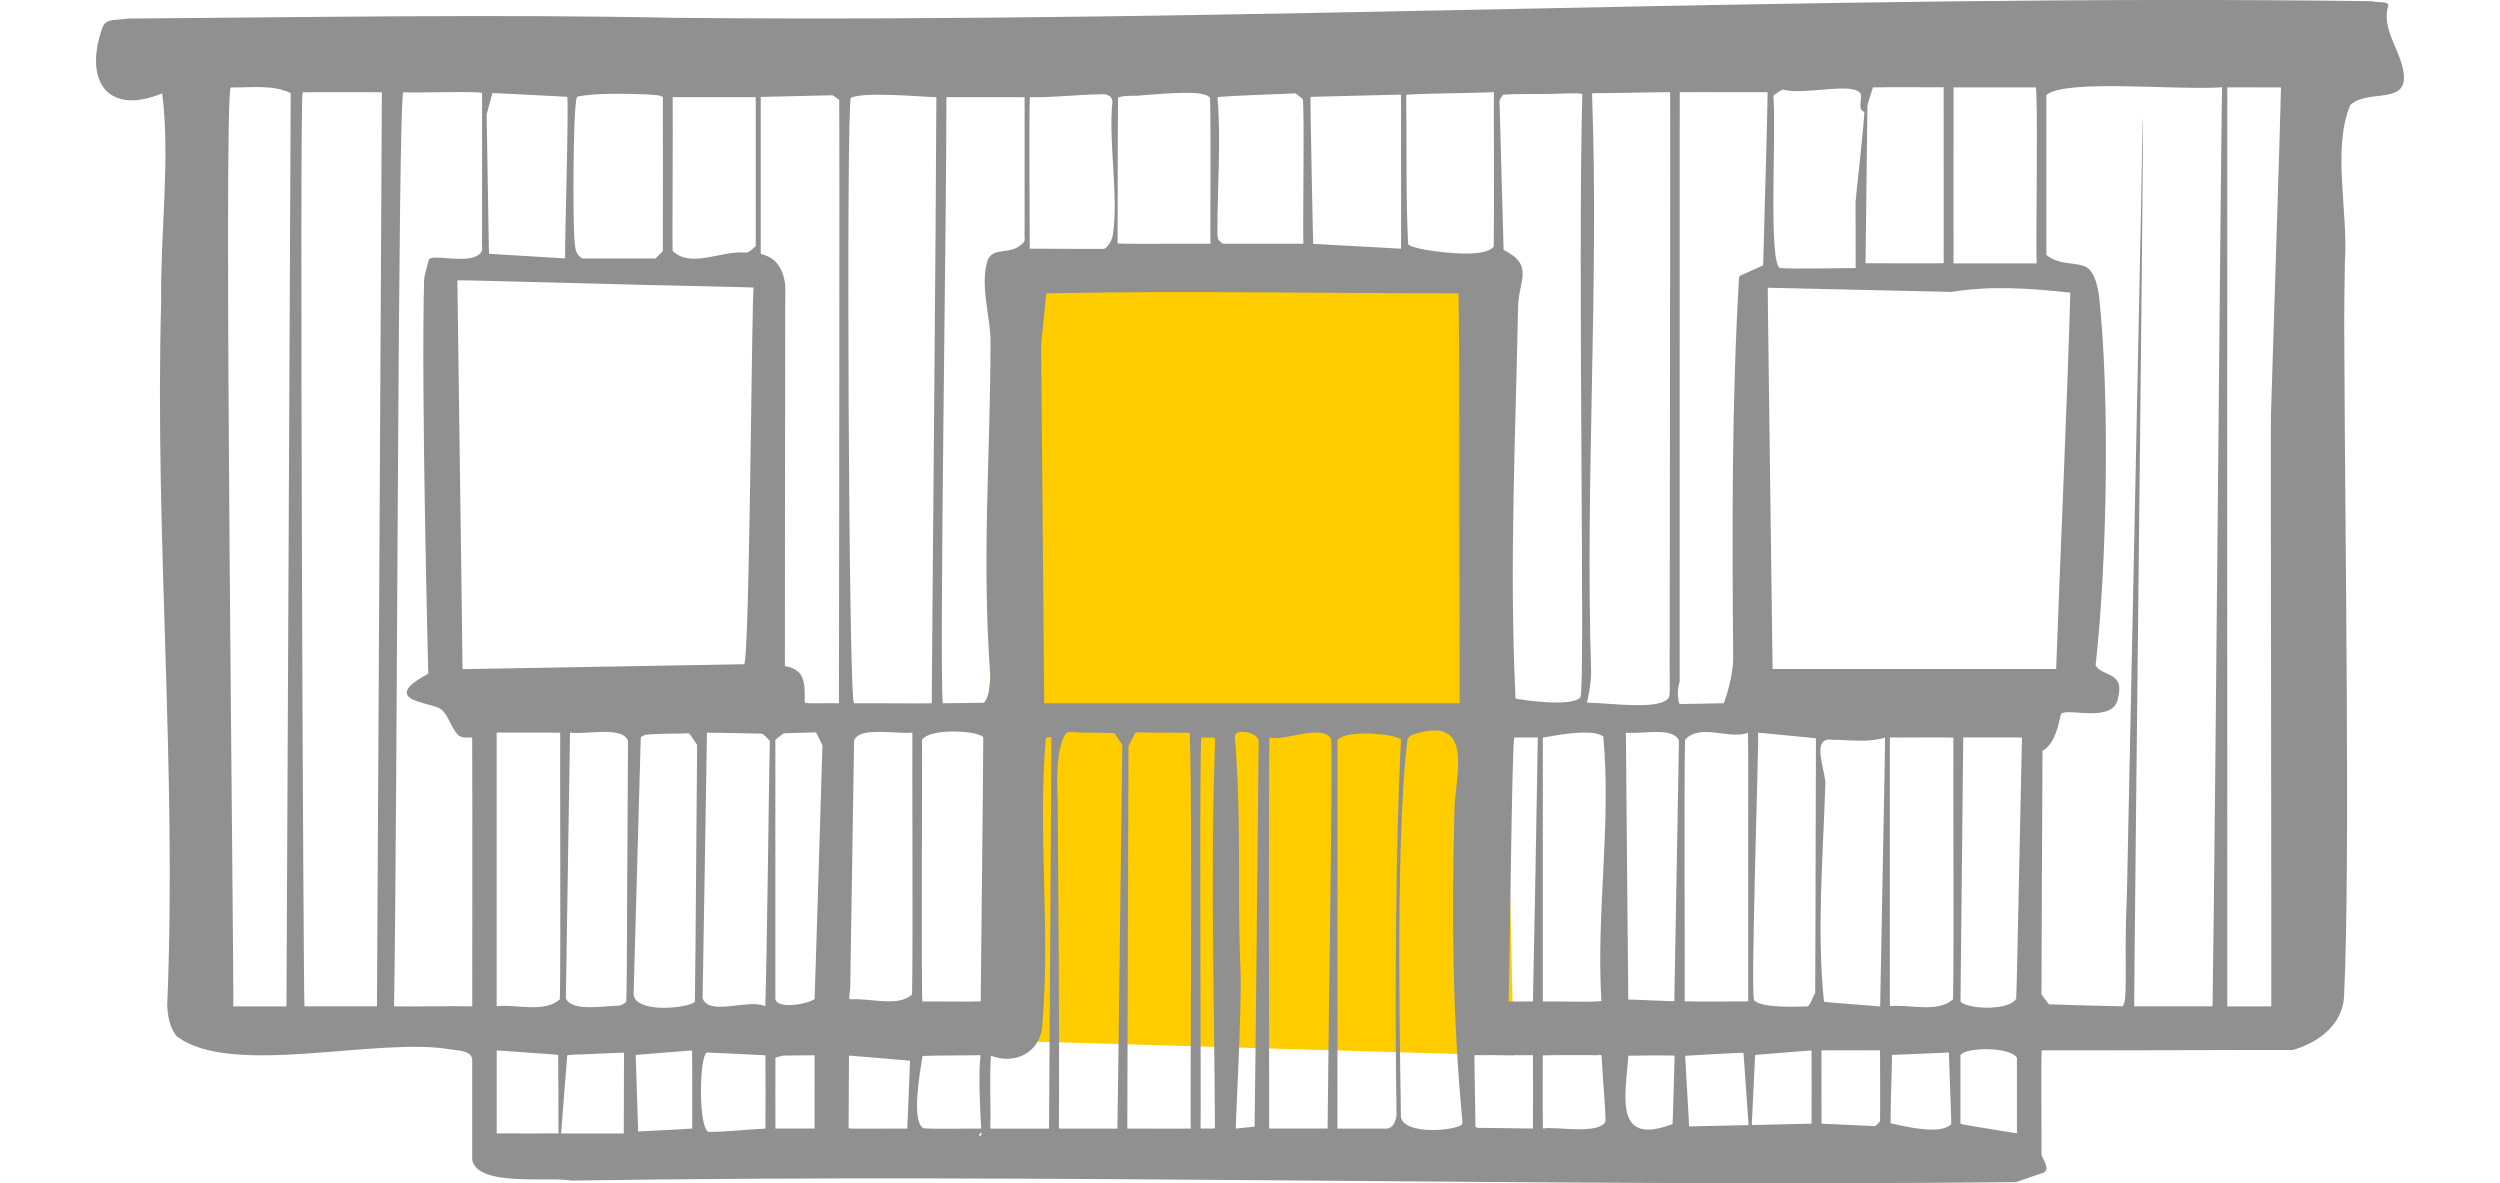 <?xml version="1.0" encoding="UTF-8"?>
<svg xmlns="http://www.w3.org/2000/svg" id="b" data-name="Ebene 1" width="150" height="71" viewBox="0 0 400 190">
  <defs>
    <style>
      .c {
        fill: #fc0;
      }

      .d {
        fill: #909090;
      }
    </style>
  </defs>
  <polygon class="c" points="157.69 167.02 242.35 169.49 239.5 42.73 158.9 45.41 157.69 167.02"/>
  <path class="d" d="M385.16,11.29c-.51-3.14-3.33-6.57-2.51-9.96.55-1.32-1.01-.78-2.63-1.14C289.91-1,197.9,3.73,107.74,2.86c-29.25-.6-58.6-.09-87.85.12-1.93.34-3.47-.12-4.12,1.37-3.07,8.51.66,14.3,9.57,10.64,1.33,10.69-.33,22.49-.17,33.5-1.04,38.09,2.56,74.96.97,113,.1,1.87.49,3.55,1.45,4.82,8.62,6.83,32.56.04,44.23,2.22,1.09.15,2.84.13,3.29,1.38.01,1.18,0,15.41,0,16.33.91,4.38,12.24,2.64,15.95,3.32,77.09-1.18,154.36,1.04,231.92.25.66-.22,3.73-1.28,4.54-1.57.93-.72-.25-2.04-.44-2.87.05-1.48-.11-16.78.06-16.73,8.22.04,38.39-.08,40.28-.05,4.29-1.23,8.32-4.25,8.27-9.22.97-20.52.12-73.96.03-102.14-.08-7.01.02-11.29.08-15.29.55-7.85-2.07-18.04.85-25.05,2.71-2.72,9.58.18,8.53-5.47l-.02-.14ZM107.31,15.6c3.28.01,9.82-.01,13.31,0,.05-.3.01,23.28.02,23.92-.3.24-1.17,1.16-1.62,1.04-3.9-.38-8.77,2.58-11.72-.27-.08.1.06-20.53,0-24.69h0ZM91.98,15.54c2.53-.65,8.25-.49,11.11-.38,1.3.13,2.09.05,2.64.42.02.05,0,22.19,0,24.53.07.31-.39.54-.8,1.01-.17.15-.36.44-.56.38-2.56,0-10.77,0-11.56,0-.23-.1-.44-.3-.66-.55-.51-.62-.51-1.5-.6-2.26-.15-1.53-.21-7.26-.15-12.65.02-2.59.14-9.79.55-10.46l.02-.02ZM78.38,14.93c2.9.14,9.04.46,11.97.61.33.11-.4,24.03-.32,25.83,0,.04,0,.06,0,.08,0,.06-.03.03-.32.02l-1.13-.07c-3.15-.2-7.88-.46-10.76-.65-.04.05-.29-17.4-.39-22.37.17-.72.69-2.52.93-3.43v-.02ZM45.28,161.59s-7.94,0-8.54,0c.21-.89-1.65-147.21-.38-147.55,3.18.06,6.65-.5,9.61.9-.16,32.35-.5,113.7-.68,146.65h-.01ZM59.8,161.58s-10.47,0-11.62,0c-.17-.69-.82-146.28-.29-146.77,1.66.01,12.4-.02,12.72,0-.18,32.53-.59,113.79-.79,146.76h0ZM75.11,161.58c-3.23-.07-10.1.07-12.54,0,.55-34.28.62-145.35,1.48-146.76,1.85.12,12.28-.22,12.65.12,0,1.48,0,17.6,0,23.35-.12,1.79.35,1.82-.49,2.57-1.78,1.44-6.33.17-7.75.59-.22.08-.3.23-.37.46-.21.97-.63,2.04-.7,3.04-.49,18.63.66,62.31.67,63.22-.76.42-2.26,1.26-2.95,2.01-2.23,2.56,3.69,2.66,5.07,3.75,1.22,1.05,1.6,3.14,2.8,4.19.53.43,1.63.29,2.13.29.05,9.7,0,42.51.01,43.16h0ZM73.56,107.43c-.15-14.05-.7-51.2-.82-61.82,0-.32-.02-.47,0-.6.51-.08,30.65.8,39.58.95,4.44.12,7.33.16,7.99.2-.33.36-.64,61.42-1.57,60.49-11.83.23-33.93.58-45.18.79h0ZM89.14,160.5c-2.53,2.16-6.86.73-10.1,1.05,0-1.25,0-42.96,0-43.9.23-.1.92.02,2.04-.02,2.72.03,6.21-.04,8.16.02-.05,4.41.11,35.61-.05,42.81l-.05.04ZM79.05,181.98c0-3.04,0-10.85,0-13.18,0-.07,0-.12,0-.14,1.09.04,3.9.28,5.54.39,1.33.11,3.41.22,4.33.34,0,.32.07,12.57.05,12.59-2.61.03-7.39,0-9.91,0h0ZM99.45,181.99c-2.43-.01-7.45.02-10.06,0-.03-.01.95-11.95.99-12.56.73-.13,2.89-.13,4.07-.21,2.43-.09,5.01-.22,5.03-.2.02.05,0,.08.01.15,0,2.25-.03,9.93-.04,12.81h0ZM99.8,160.92c-.25.15-.81.59-1.22.56-2.28,0-7.52,1.04-8.43-1.2.01-.96.64-41.69.67-42.63,0-.04.78.08,1.52.03,2.74-.05,7.03-.77,7.79,1.25,0,.45-.05,9.06-.1,18.39-.07,6.33-.03,19.57-.18,23.56l-.05.04ZM101.76,181.66c-.09-2.68-.33-10.07-.39-12.11-.01-.25-.03-.14.4-.2,2.09-.17,5.04-.4,7.23-.58.85-.06,1.39-.12,1.42-.1.03,0,.03,12.21.02,12.53-2.24.18-6.51.34-8.67.47h0ZM110.85,160.89c-1.26,1.02-9.58,1.87-9.82-1.28.03-.96,1.12-40.3,1.15-41.25.13-.09.54-.32.72-.38,1.6-.21,5.82-.17,6.96-.24.14.06.17.12.29.28.24.35.88,1.23,1.08,1.59-.07,4.65-.24,34.18-.36,41.26l-.02.02ZM122.21,181.21c-2.42.1-6.68.56-9.18.53-1.54-.78-1.46-10.86-.45-12.54.14-.35.54-.15,1.07-.17,2.55.13,5.97.26,8.55.41.04,3.25,0,8.86,0,11.76h0ZM122.11,161.54c-2.65-1.19-8.97,1.66-10-1.26.01-.96.68-41.68.7-42.63,1.99-.02,8.09.15,8.81.15.3.07,1.09.95,1.28,1.14-.12,4.58-.46,35.51-.73,42.62l-.05-.02ZM130.06,181.2c-1.56,0-4.61.01-6.26,0-.02,0,0-10.41,0-11.3,0-.07-.02-.06.23-.14.27-.07.8-.25,1.04-.27,1.41,0,3.72-.07,5.01-.04.04-.12-.03,9.68,0,11.75h0ZM130.09,160.39c-.76.74-6,1.8-6.3,0,0-.96,0-40.63,0-41.57.19-.22.65-.53.99-.83.44-.38.46-.22,1.29-.28.95-.03,3.62-.11,4.15-.12.14.05.16.11.25.29.17.36.75,1.47.88,1.84-.16,4.72-1,33.53-1.26,40.65l-.02.02ZM133.96,112.92c-1.38-.06-3.98.08-5.35-.05-.12-.17-.11-.3-.11-.55.08-3.04-.22-4.9-3.18-5.36-.03-.95.06-59.88.06-61.15-.1-.91-.36-2.05-.9-2.92-.64-1.1-1.58-1.7-2.71-2.03-.49-.18-.28-.12-.33-.62,0-6.2,0-22.24,0-24.51,0-.23-.08-.15.54-.18,2.65-.08,8.27-.17,10.4-.24.28,0,.46-.01.56-.01.11-.03.88.6,1.1.75.08,7.06-.02,80.67-.04,96.83h-.02ZM312.96,14.03c3.21.02,9.91-.02,13.18,0,.43-.01.02,25.11.16,27.98-.05.35.17.27-.37.28-.19,0-.34,0-.54,0-3.59-.01-9.21.02-12.43,0,0,.26-.01-23.18,0-28.24h0ZM331.71,46.99c-.33,13.59-1.9,49.43-2.25,59.87-.02.29,0,.44-.03.56,0,0-14.05,0-26.54,0-4.27,0-8.36,0-11.64,0-4.15,0-6.89,0-7.34,0,0,0-.04-3.22-.11-8.18-.2-16.8-.72-53.53-.66-53.04,1.34.02,2.73.07,5.31.12,8.31.19,23.48.54,24.19.55,6.27-1.03,12.72-.58,19.01.11h.07ZM311.38,14.03c0,5.13.01,28.56,0,28.24-2.75.04-7.97,0-11.14,0-1.06-.05-1.49.13-1.41-.16.02-1.54.18-14.78.26-21.43.03-2.22.04-3.68.05-3.79.16-.54.62-2.1.87-2.85,3.06-.1,8.52,0,11.37-.03h0ZM285.57,14.39c3.3.9,10.43-1.09,12.26.38.85.66-.58,2.83.82,3.18-.21,3.62-1.39,13.7-1.42,14.51,0,2.64.03,10.12.02,10.58-3.22.01-9,.16-12.18.01-1.85-1.18-.55-21.36-1.03-27.61.06-.32.44-.37.82-.67.32-.2.53-.36.64-.38h.07ZM256.42,160.73c-1.93.23-7.48,0-9.17.08-.12,0-.17.02-.23-.02,0-.09,0-1.03,0-2.57,0-8.35,0-38.91,0-39.78,2.15-.41,8.07-1.51,9.71-.18,1.3,14.03-1.16,28.25-.31,42.4v.07ZM254.12,112.76c.33-1.52.67-3.34.65-4.94-.96-30.6,1.26-61.72.16-92.45.02-.21-.05-.35.11-.41,1.25.04,10.12-.17,12.42-.16.05,1.28-.07,69.71-.07,88.41-.06,5.38.11,8.18-.09,8.68-1.07,2.3-9.72.93-13.15.94l-.02-.07ZM240.67,15.2c1.58-.13,3.28-.06,5.15-.11,3.35.05,7.06-.28,7.54.01-.76,27.39.46,93.94-.28,96.82-1.24,1.69-9.33.45-10.31.29-.19-.07-.11-.3-.16-.67-.98-20.72.02-41.36.43-62.13.04-4.38,2.69-6.77-2.32-9.29-.18-5.74-.61-22.56-.66-23.96.03-.23.41-.64.56-.91l.04-.05ZM224.25,15.19c0,4.38.02,25.29,0,24.74-3.17-.16-8.15-.45-11.68-.64-1.39-.08-2.35-.13-2.43-.14,0,.29-.5-23.01-.42-23.6,3.75-.1,11-.27,14.53-.36h0ZM233.48,47.1c.21,12.03.08,34.01.16,47.73.03,4.24.02,18.49.02,18.09-2.71.01-12.81,0-18.17,0-14.33.02-35.62-.01-48.53,0,0,.31-.49-57.21-.5-57.56,0-.03.01-.14.04-.45.16-1.53.7-6.89.8-7.81,21.6-.45,44.17,0,66.11,0h.07ZM194.78,15.59c3.23-.29,9.51-.44,12.51-.6.26.15.92.74,1.17.91.31.62,0,20.93.11,23.07,0,.25.08.15-.38.17-.29,0-.74,0-1.3,0-3.32,0-10.52,0-11.2,0-.22-.06-.49-.33-.7-.58-.28-.39-.21-1.04-.22-1.51,0-7.12.59-14.29.02-21.39v-.07ZM178.88,15.64c1.21-.42,2.48-.15,3.9-.35,4.02-.29,10.26-.9,10.81.49.15,5.81,0,22.88.05,23.36-.02.01-.93,0-2.33,0-2.67-.04-12.54.08-12.57-.07.03-4.54,0-17.83.08-23.41l.05-.02ZM164.72,15.6c3.69.08,7.46-.4,11.14-.46.91-.1,2.11.13,2.04,1.3-.63,6.49.99,14.89.11,21.1-.09.82-.6,1.77-1.25,2.33-.27.17-.31.05-.64.09-3.38-.01-8.42,0-11.51-.03.08.42-.14-19.88.04-24.32h.07ZM151.27,15.6c.06.03,11.92-.05,12.54.03,0,.52,0,16.05,0,21.35-.09,1.39.29,1.6-.42,2.2-1.92,1.82-4.42.42-5.46,2.45-1.41,4.01.45,9.37.41,13.23-.03,18.83-1.44,34.68-.03,53.82-.16,1.52-.15,3.14-1.01,4.15-.74.03-5.67.08-6.63.09-.57-6.09.65-81.37.58-97.33h0ZM157.17,118.34c0,7.21-.39,38.03-.41,42.44-2,.1-6.89-.02-9.36.02-.2-.85,0-41.01-.07-41.97,1.06-1.9,8.55-1.61,9.81-.51l.02.03ZM149.64,15.61c-.07,22.23-.59,74.92-.74,97.31-.84.06-10.22-.03-12.47,0-.89.36-1.27-96.34-.52-97.21,2.11-1.02,11.22-.16,13.7-.11h.04ZM144.97,181.21c-2.01-.03-9.25.08-9.42-.04,0-2.79.05-11.16.06-11.66-.03-.05.53.03,1.5.1,2.56.22,5.75.46,8.3.7-.1,3.32-.31,7.69-.44,10.89h0ZM145.7,159.71c-2.18,2.01-6.77.53-9.68.74-.49.03-.39-.28-.31-.94.06-.5.09-.65.1-.82.02-1.25.6-38.82.62-39.77.26-.74,1.05-1.13,2.09-1.29,2.32-.34,5.59.19,7.27,0-.05,4.41.11,34.82-.05,42.02l-.05.04ZM147.42,169.55c1.91-.1,6.09-.06,8.13-.11.56,0,.96,0,1.12-.01.06,0,.08.03.07.13-.36,2.14-.1,8.64.09,11.41,0,.14,0,.22-.04.24-2.45-.03-6.64.1-9.17-.04-2.05-.92-.65-8.79-.21-11.56v-.04ZM156.88,181.76c.08,1.1-.83.56,0,0h0ZM167.72,181.22c-2.43-.01-6.15.01-8.77,0-.82-.03-.61.16-.64-.53.09-3.5-.16-7.9.1-11.19,3.7,1.49,7.8-.39,8.22-4.62,1.38-15.38-.75-31.23.59-46.39.32-.22.88-.12.89-.09.02.49-.1,16.6-.19,32.39-.05,8.12-.15,25.79-.19,30.43h-.01ZM178.72,181.21s-8.13,0-9.25,0c-.23-.03-.13-.27-.15-.65.11-17.41-.1-34.88-.2-52.26-.17-3.26-.19-8.23,1.28-10.47.42-.58,1.94-.09,3.87-.2,1.69.03,3.42.06,3.81.07.16.02.17.07.31.27.3.46.9,1.27,1.11,1.64-.08,4.92-.62,51.44-.79,61.6h-.01ZM180.3,181.21c.01-5.63.06-24.57.1-33.66.04-14.08.08-27.32.09-27.77.13-.34.68-1.29.96-1.87.09-.17.14-.25.19-.28.18-.06,2.04,0,4.05,0l4.63.02c.5,13.32.02,62.4.18,63.56-2,.04-10.01-.02-10.19,0h-.01ZM194.35,181.12c-.08.13-.48.06-1,.08-.62-.03-1.01.05-1.29-.02.12-1.31-.24-60.77.13-62.76.36.03,1.33-.03,1.75,0,.5-.01.47.27.46.65-.77,20.57-.12,41.35-.03,61.99l-.03.07ZM200.72,180.9c-.08.01-.63.07-1.33.14-.68.06-1.43.18-1.66.15-.11-.06.93-18.1.76-25.1-.36-8.16-.2-13.77-.27-21.57-.04-5.38-.2-10.78-.65-16.13,0-.3.05-.53.24-.66.82-.53,3.33-.08,3.58,1.19,0,.17-.47,49.24-.65,61.97h-.03ZM203.16,118.43c2.56.59,8.39-2.28,9.86.21.31,2.26-.46,48.48-.56,62.56-1.27,0-7.37.01-9.38,0,0-5.2-.11-52.65.03-62.78h.05ZM223.52,178.59c.09,1.07-.49,2.77-1.8,2.62-1.96.01-5.58,0-7.11,0-.31-.01-.43.02-.57,0-.02-.05,0-1.33,0-3.51,0-12.32,0-57.99,0-58.88,1.55-1.79,9.52-.93,10.21-.07-.9,17.11-1,42.07-.73,59.71v.13ZM224.23,179.31c.05-2.36-1.09-43.93,1.08-60.72.5-.69,1.45-.82,2.27-1.03,8.52-2.09,5.19,7.92,5.25,12.7-.45,16.55-.31,33.27,1.27,49.71.01.32-.02.53-.14.64-1.35.97-9.18,1.63-9.72-1.24v-.06ZM225.38,39.09c-.38-7.95-.18-15.92-.3-23.88,3.48-.23,9.34-.23,12.51-.36,1.32.02,1.65-.2,1.57.17-.04,2.57.07,18.17-.03,24.57-1.17,1.66-7.13,1.15-10.89.53-1.52-.29-2.65-.58-2.85-.94l-.02-.08ZM245.43,181.2c-1.92-.02-8.39-.09-8.85-.11-.12-.03-.34-.12-.38-.2-.06-2.83-.15-10.66-.17-11.42.08-.12.67,0,1.57-.05,2.41.01,5.4-.02,7.83.01.04,3.31,0,8.74,0,11.75h0ZM245.41,160.8c-.23-.02-3.7.04-3.89-.02.15-.95.51-41.67.92-42.37.53.02,3.47-.02,3.77,0-.14,9.39-.57,32.88-.78,42.38h-.02ZM247.04,181.19c-.08-2.98-.01-8.44-.03-11.74,2.39-.07,5.44,0,7.85-.03,1.94.14,1.5-.62,1.67,1.44.13,2.8.53,6.46.55,9.23-1.19,2.17-8.09.73-10,1.1h-.04ZM267.8,180.5c-9.39,3.56-7.54-4.48-7.04-10.99,1.31-.04,7.11-.09,7.42,0-.07,2.11-.21,8.42-.33,10.97l-.05.02ZM268.12,160.74c-.14.08-5.91-.25-7.38-.25-.03-.28-.29-33.1-.37-41.1,0-1.04-.05-1.67,0-1.74.13.01.29,0,.48.02,2.34.14,7.22-.94,8.02,1.27,0,.46-.16,9.41-.33,18.94-.11,6.09-.33,19.17-.41,22.87h-.01ZM268.99,109.44c.02-19.21-.02-95.69.02-94.63,2.6-.04,13.61.02,14.1,0-.01,3.15-.55,20.95-.72,27.79-.74.37-2.32,1.05-3.3,1.49-.37.16-.52.21-.57.49-1.18,20.15-1.11,40.53-.94,60.8.06,2.33-.73,5.44-1.42,7.27-.07.14-.04.23-.15.26-.29.01-6.16.14-6.97.13-.28-.14-.2-.63-.29-.99-.16-.9.04-1.84.22-2.58v-.04ZM269.9,118.7c2.56-2.58,6.96.09,10.06-1.04.09,6.9,0,13.55.03,21.56,0,10.55,0,21.09,0,21.56-2.66.02-8.11.07-10.2,0,.06-4.61-.12-34.86.06-42.03l.05-.05ZM269.88,169.52c1.99-.08,9.2-.57,9.36-.46.2,2.77.76,10.79.81,11.55,0,.07-.05.04-.29.05l-1.07.02c-2.57.06-7.91.18-8.15.18-.06-.03-.02-.07-.04-.18-.15-2.64-.63-10.98-.63-11.16h0ZM290.18,180.42c-1.79.04-9.49.23-9.58.22-.06-.21.01-.43,0-.78.11-2.35.46-9.4.5-10.35,0-.14-.01-.12.16-.14l.77-.06c2.44-.19,5.66-.48,8.13-.65.04,3.31,0,8.74,0,11.76h0ZM290.72,159.5c-.27.39-.74,1.83-1.18,2.09-1.42.04-7.41.34-8.6-.99-.61-1.19.84-42.28.63-42.96.02-.01.12,0,.4.03,1.7.19,8.08.75,8.9.88,0,.29-.02,8.74-.05,17.88-.02,6.13-.03,19.2-.07,23.04l-.02.04ZM301.12,180.08c-.09.08-.63.74-.82.73-1.98-.09-5.38-.25-7.4-.34-.55-.03-.83-.02-1.13-.06-.03-.01,0-11.11-.01-11.72,0-.07.05-.04.3-.05h1.09c2.33.01,5.76-.02,8.01.01,0,.08.05,10.73,0,11.38l-.04.04ZM301.16,161.6c-.09-.05-7.87-.57-9-.76-1.17-11.35-.16-23.12.2-34.48.4-1.92-2.62-8.14,1.11-7.58,2.93,0,5.59.51,8.5-.34.05.35-.66,34.61-.79,43.16h-.01ZM302.86,180.34c-.02-2.95.19-8.14.22-10.77-.02-.34.12-.14.79-.22,1.99-.08,5.28-.23,7.08-.3.83-.02,1.28-.08,1.26-.03.03.29.03,1.04.08,2.21.09,3.22.33,8.55.3,9.26-1.68,1.79-7.31.4-9.68-.12l-.04-.02ZM312.84,160.5c-2.53,2.16-6.86.73-10.1,1.05,0-1.25,0-42.17,0-43.11.23-.1.92.02,2.04-.03,2.74.03,6.36-.06,8.16.03-.07,4.61.12,34.85-.06,42.01l-.05.04ZM323.14,181.99c-2.03-.38-8.84-1.39-9.07-1.56,0-2.7,0-10.24,0-11.01.83-1.23,7-1.35,8.75.06.54.47.25.46.32,1.47,0,2.87,0,8.57,0,11.04h0ZM323,160.39c-1.06,1.85-7.57,1.74-8.92.44,0-.95.43-41.45.44-42.4.24-.1.9.02,1.97-.03,2.52.03,5.72-.05,7.46.03,0,.44-.2,9.35-.4,18.85-.15,6.34-.37,18.95-.52,23.06l-.02.04ZM354.53,161.58c-.13-.02-11.05.02-12.54,0-.2,4.03,2.25-199.44,1.06-126.95-.14,6.93-.32,15.45-.51,24.77-.52,25.21-1.28,61.86-1.75,84.74-.55,10.76.4,17.86-.97,17.43-2.03-.04-8.78-.2-11.56-.31-.12-.25-1.13-1.43-1.18-1.66,0-.94.14-38.1.17-39.05,1.97-1.13,2.48-3.86,2.96-5.89.78-1.15,8.57,1.63,9.16-2.6,1.13-4.29-2.49-3.33-3.6-5.22,1.88-16.75,2.29-43.4.56-59.24-.19-1.28-.5-2.97-1.3-4.02-1.15-1.87-4.77-.6-7.16-2.65,0-5.85,0-24.09,0-25.68,3.11-2.6,20.66-.73,28.23-1.23-.16-1.09-1.07,116.67-1.55,147.55h0ZM363.95,161.59s-5.5,0-6.75,0c-.19,0-.26,0-.28,0-.03-26.43,0-140.61,0-147.55,1.16-.05,8.5.02,8.62,0-.13,6.23-1.2,38.78-1.61,52.44-.07.17.1,94.37.05,95.12h-.01Z"/>
</svg>
